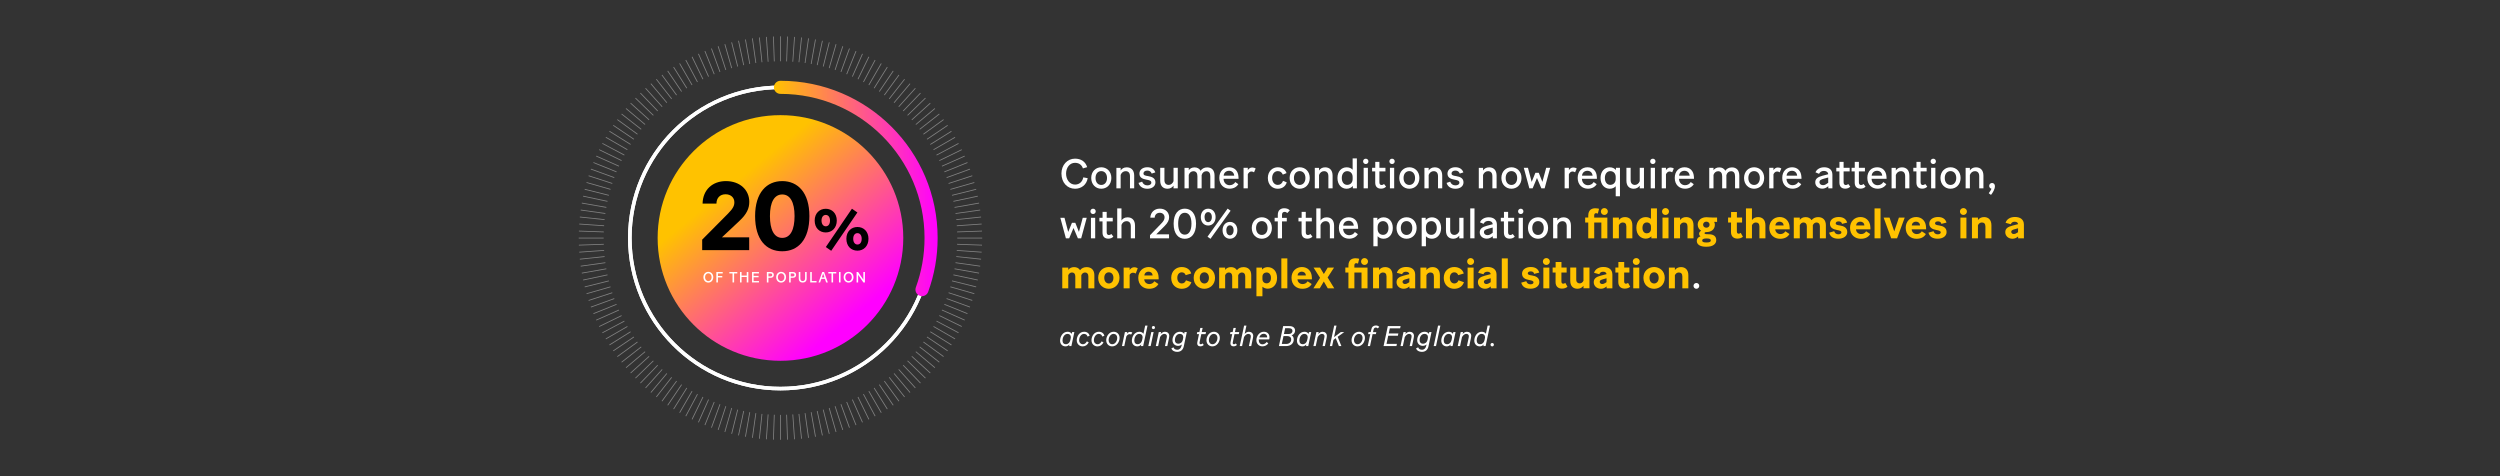 <?xml version="1.0" encoding="UTF-8"?>
<svg id="Calque_1" data-name="Calque 1" xmlns="http://www.w3.org/2000/svg" width="2100" height="400" xmlns:xlink="http://www.w3.org/1999/xlink" viewBox="0 0 2100 400">
  <rect x="0" y="0" width="2100" height="400" fill="#333333" stroke="none"/>
  <defs>
    <style>
      .cls-1, .cls-2, .cls-3, .cls-4 {
        fill: none;
      }

      .cls-2 {
        stroke-width: 3px;
      }

      .cls-2, .cls-3 {
        stroke: #fff;
        stroke-miterlimit: 10;
      }

      .cls-5 {
        fill: #fff;
      }

      .cls-6 {
        fill: #ffc200;
      }

      .cls-7 {
        opacity: .39;
      }

      .cls-8 {
        fill: url(#Nouvelle_nuance_de_dégradé_2);
      }

      .cls-3 {
        stroke-width: .67px;
      }

      .cls-9 {
        clip-path: url(#clippath);
      }

      .cls-4 {
        stroke: url(#Nouvelle_nuance_de_dégradé_2-2);
        stroke-linecap: round;
        stroke-linejoin: round;
        stroke-width: 11px;
      }
    </style>
    <linearGradient id="Nouvelle_nuance_de_dégradé_2" data-name="Nouvelle nuance de dégradé 2" x1="617.16" y1="152.92" x2="712.64" y2="269.63" gradientTransform="matrix(1, 0, 0, 1, 0, 0)" gradientUnits="userSpaceOnUse">
      <stop offset="0" stop-color="#ffc200"/>
      <stop offset="1" stop-color="#f0f"/>
    </linearGradient>
    <clipPath id="clippath">
      <path d="M655.58,369.46c-93.44,0-169.46-76.02-169.46-169.46S562.14,30.54,655.58,30.54s169.46,76.02,169.46,169.46-76.02,169.46-169.46,169.46Zm0-318c-81.9,0-148.53,66.63-148.53,148.53s66.63,148.53,148.53,148.53,148.53-66.63,148.53-148.53-66.63-148.53-148.53-148.53Z" style="fill: none;"/>
    </clipPath>
    <linearGradient id="Nouvelle_nuance_de_dégradé_2-2" data-name="Nouvelle nuance de dégradé 2" x1="650.08" y1="158.32" x2="787.61" y2="158.32" xlink:href="#Nouvelle_nuance_de_dégradé_2"/>
  </defs>
  <g>
    <g>
      <circle cx="655.58" cy="199.89" r="103.17" style="fill: url(#Nouvelle_nuance_de_dégradé_2);"/>
      <g style="opacity: .39;">
        <g style="clip-path: url(#clippath);">
          <g>
            <line x1="486.12" y1="200" x2="825.05" y2="200" style="fill: none; stroke: #fff; stroke-miterlimit: 10; stroke-width: .67px;"/>
            <line x1="486.22" y1="205.91" x2="824.94" y2="194.09" style="fill: none; stroke: #fff; stroke-miterlimit: 10; stroke-width: .67px;"/>
            <line x1="486.53" y1="211.82" x2="824.64" y2="188.18" style="fill: none; stroke: #fff; stroke-miterlimit: 10; stroke-width: .67px;"/>
            <line x1="487.05" y1="217.71" x2="824.12" y2="182.29" style="fill: none; stroke: #fff; stroke-miterlimit: 10; stroke-width: .67px;"/>
            <line x1="487.77" y1="223.58" x2="823.4" y2="176.42" style="fill: none; stroke: #fff; stroke-miterlimit: 10; stroke-width: .67px;"/>
            <line x1="488.69" y1="229.43" x2="822.47" y2="170.57" style="fill: none; stroke: #fff; stroke-miterlimit: 10; stroke-width: .67px;"/>
            <line x1="489.82" y1="235.23" x2="821.34" y2="164.77" style="fill: none; stroke: #fff; stroke-miterlimit: 10; stroke-width: .67px;"/>
            <line x1="491.15" y1="241" x2="820.01" y2="159" style="fill: none; stroke: #fff; stroke-miterlimit: 10; stroke-width: .67px;"/>
            <line x1="492.68" y1="246.71" x2="818.48" y2="153.29" style="fill: none; stroke: #fff; stroke-miterlimit: 10; stroke-width: .67px;"/>
            <line x1="494.41" y1="252.37" x2="816.75" y2="147.63" style="fill: none; stroke: #fff; stroke-miterlimit: 10; stroke-width: .67px;"/>
            <line x1="496.34" y1="257.96" x2="814.83" y2="142.04" style="fill: none; stroke: #fff; stroke-miterlimit: 10; stroke-width: .67px;"/>
            <line x1="498.46" y1="263.48" x2="812.71" y2="136.52" style="fill: none; stroke: #fff; stroke-miterlimit: 10; stroke-width: .67px;"/>
            <line x1="500.77" y1="268.93" x2="810.4" y2="131.07" style="fill: none; stroke: #fff; stroke-miterlimit: 10; stroke-width: .67px;"/>
            <line x1="503.27" y1="274.29" x2="807.9" y2="125.71" style="fill: none; stroke: #fff; stroke-miterlimit: 10; stroke-width: .67px;"/>
            <line x1="505.96" y1="279.56" x2="805.21" y2="120.44" style="fill: none; stroke: #fff; stroke-miterlimit: 10; stroke-width: .67px;"/>
            <line x1="508.82" y1="284.73" x2="802.34" y2="115.27" style="fill: none; stroke: #fff; stroke-miterlimit: 10; stroke-width: .67px;"/>
            <line x1="511.87" y1="289.8" x2="799.3" y2="110.2" style="fill: none; stroke: #fff; stroke-miterlimit: 10; stroke-width: .67px;"/>
            <line x1="515.09" y1="294.76" x2="796.08" y2="105.24" style="fill: none; stroke: #fff; stroke-miterlimit: 10; stroke-width: .67px;"/>
            <line x1="518.48" y1="299.61" x2="792.68" y2="100.39" style="fill: none; stroke: #fff; stroke-miterlimit: 10; stroke-width: .67px;"/>
            <line x1="522.04" y1="304.33" x2="789.12" y2="95.67" style="fill: none; stroke: #fff; stroke-miterlimit: 10; stroke-width: .67px;"/>
            <line x1="525.77" y1="308.93" x2="785.4" y2="91.07" style="fill: none; stroke: #fff; stroke-miterlimit: 10; stroke-width: .67px;"/>
            <line x1="529.65" y1="313.39" x2="781.52" y2="86.61" style="fill: none; stroke: #fff; stroke-miterlimit: 10; stroke-width: .67px;"/>
            <line x1="533.68" y1="317.72" x2="777.49" y2="82.28" style="fill: none; stroke: #fff; stroke-miterlimit: 10; stroke-width: .67px;"/>
            <line x1="537.86" y1="321.9" x2="773.3" y2="78.1" style="fill: none; stroke: #fff; stroke-miterlimit: 10; stroke-width: .67px;"/>
            <line x1="542.19" y1="325.94" x2="768.98" y2="74.06" style="fill: none; stroke: #fff; stroke-miterlimit: 10; stroke-width: .67px;"/>
            <line x1="546.65" y1="329.82" x2="764.51" y2="70.18" style="fill: none; stroke: #fff; stroke-miterlimit: 10; stroke-width: .67px;"/>
            <line x1="551.25" y1="333.54" x2="759.92" y2="66.46" style="fill: none; stroke: #fff; stroke-miterlimit: 10; stroke-width: .67px;"/>
            <line x1="555.98" y1="337.1" x2="755.19" y2="62.9" style="fill: none; stroke: #fff; stroke-miterlimit: 10; stroke-width: .67px;"/>
            <line x1="560.82" y1="340.49" x2="750.35" y2="59.51" style="fill: none; stroke: #fff; stroke-miterlimit: 10; stroke-width: .67px;"/>
            <line x1="565.78" y1="343.71" x2="745.39" y2="56.29" style="fill: none; stroke: #fff; stroke-miterlimit: 10; stroke-width: .67px;"/>
            <line x1="570.85" y1="346.76" x2="740.32" y2="53.24" style="fill: none; stroke: #fff; stroke-miterlimit: 10; stroke-width: .67px;"/>
            <line x1="576.03" y1="349.63" x2="735.14" y2="50.37" style="fill: none; stroke: #fff; stroke-miterlimit: 10; stroke-width: .67px;"/>
            <line x1="581.3" y1="352.31" x2="729.87" y2="47.69" style="fill: none; stroke: #fff; stroke-miterlimit: 10; stroke-width: .67px;"/>
            <line x1="586.66" y1="354.81" x2="724.51" y2="45.19" style="fill: none; stroke: #fff; stroke-miterlimit: 10; stroke-width: .67px;"/>
            <line x1="592.1" y1="357.12" x2="719.07" y2="42.88" style="fill: none; stroke: #fff; stroke-miterlimit: 10; stroke-width: .67px;"/>
            <line x1="597.62" y1="359.24" x2="713.54" y2="40.76" style="fill: none; stroke: #fff; stroke-miterlimit: 10; stroke-width: .67px;"/>
            <line x1="603.22" y1="361.17" x2="707.95" y2="38.83" style="fill: none; stroke: #fff; stroke-miterlimit: 10; stroke-width: .67px;"/>
            <line x1="608.87" y1="362.9" x2="702.29" y2="37.1" style="fill: none; stroke: #fff; stroke-miterlimit: 10; stroke-width: .67px;"/>
            <line x1="614.59" y1="364.43" x2="696.58" y2="35.57" style="fill: none; stroke: #fff; stroke-miterlimit: 10; stroke-width: .67px;"/>
            <line x1="620.35" y1="365.76" x2="690.82" y2="34.24" style="fill: none; stroke: #fff; stroke-miterlimit: 10; stroke-width: .67px;"/>
            <line x1="626.16" y1="366.89" x2="685.01" y2="33.11" style="fill: none; stroke: #fff; stroke-miterlimit: 10; stroke-width: .67px;"/>
            <line x1="632" y1="367.81" x2="679.17" y2="32.19" style="fill: none; stroke: #fff; stroke-miterlimit: 10; stroke-width: .67px;"/>
            <line x1="637.87" y1="368.54" x2="673.3" y2="31.46" style="fill: none; stroke: #fff; stroke-miterlimit: 10; stroke-width: .67px;"/>
            <line x1="643.76" y1="369.05" x2="667.41" y2="30.95" style="fill: none; stroke: #fff; stroke-miterlimit: 10; stroke-width: .67px;"/>
            <line x1="649.67" y1="369.36" x2="661.5" y2="30.64" style="fill: none; stroke: #fff; stroke-miterlimit: 10; stroke-width: .67px;"/>
            <line x1="655.58" y1="369.46" x2="655.58" y2="30.54" style="fill: none; stroke: #fff; stroke-miterlimit: 10; stroke-width: .67px;"/>
            <line x1="661.5" y1="369.36" x2="649.67" y2="30.64" style="fill: none; stroke: #fff; stroke-miterlimit: 10; stroke-width: .67px;"/>
            <line x1="667.41" y1="369.05" x2="643.76" y2="30.95" style="fill: none; stroke: #fff; stroke-miterlimit: 10; stroke-width: .67px;"/>
            <line x1="673.3" y1="368.54" x2="637.87" y2="31.46" style="fill: none; stroke: #fff; stroke-miterlimit: 10; stroke-width: .67px;"/>
            <line x1="679.17" y1="367.81" x2="632" y2="32.19" style="fill: none; stroke: #fff; stroke-miterlimit: 10; stroke-width: .67px;"/>
            <line x1="685.01" y1="366.89" x2="626.16" y2="33.11" style="fill: none; stroke: #fff; stroke-miterlimit: 10; stroke-width: .67px;"/>
            <line x1="690.82" y1="365.76" x2="620.35" y2="34.24" style="fill: none; stroke: #fff; stroke-miterlimit: 10; stroke-width: .67px;"/>
            <line x1="696.58" y1="364.43" x2="614.59" y2="35.57" style="fill: none; stroke: #fff; stroke-miterlimit: 10; stroke-width: .67px;"/>
            <line x1="702.29" y1="362.9" x2="608.87" y2="37.1" style="fill: none; stroke: #fff; stroke-miterlimit: 10; stroke-width: .67px;"/>
            <line x1="707.95" y1="361.17" x2="603.22" y2="38.83" style="fill: none; stroke: #fff; stroke-miterlimit: 10; stroke-width: .67px;"/>
            <line x1="713.54" y1="359.24" x2="597.62" y2="40.76" style="fill: none; stroke: #fff; stroke-miterlimit: 10; stroke-width: .67px;"/>
            <line x1="719.07" y1="357.12" x2="592.1" y2="42.88" style="fill: none; stroke: #fff; stroke-miterlimit: 10; stroke-width: .67px;"/>
            <line x1="724.51" y1="354.81" x2="586.66" y2="45.19" style="fill: none; stroke: #fff; stroke-miterlimit: 10; stroke-width: .67px;"/>
            <line x1="729.87" y1="352.31" x2="581.3" y2="47.69" style="fill: none; stroke: #fff; stroke-miterlimit: 10; stroke-width: .67px;"/>
            <line x1="735.14" y1="349.63" x2="576.03" y2="50.37" style="fill: none; stroke: #fff; stroke-miterlimit: 10; stroke-width: .67px;"/>
            <line x1="740.32" y1="346.76" x2="570.85" y2="53.24" style="fill: none; stroke: #fff; stroke-miterlimit: 10; stroke-width: .67px;"/>
            <line x1="745.39" y1="343.71" x2="565.78" y2="56.29" style="fill: none; stroke: #fff; stroke-miterlimit: 10; stroke-width: .67px;"/>
            <line x1="750.35" y1="340.49" x2="560.82" y2="59.51" style="fill: none; stroke: #fff; stroke-miterlimit: 10; stroke-width: .67px;"/>
            <line x1="755.19" y1="337.1" x2="555.98" y2="62.9" style="fill: none; stroke: #fff; stroke-miterlimit: 10; stroke-width: .67px;"/>
            <line x1="759.92" y1="333.54" x2="551.25" y2="66.46" style="fill: none; stroke: #fff; stroke-miterlimit: 10; stroke-width: .67px;"/>
            <line x1="764.51" y1="329.82" x2="546.65" y2="70.18" style="fill: none; stroke: #fff; stroke-miterlimit: 10; stroke-width: .67px;"/>
            <line x1="768.98" y1="325.94" x2="542.19" y2="74.06" style="fill: none; stroke: #fff; stroke-miterlimit: 10; stroke-width: .67px;"/>
            <line x1="773.3" y1="321.9" x2="537.86" y2="78.1" style="fill: none; stroke: #fff; stroke-miterlimit: 10; stroke-width: .67px;"/>
            <line x1="777.49" y1="317.72" x2="533.68" y2="82.28" style="fill: none; stroke: #fff; stroke-miterlimit: 10; stroke-width: .67px;"/>
            <line x1="781.52" y1="313.39" x2="529.65" y2="86.61" style="fill: none; stroke: #fff; stroke-miterlimit: 10; stroke-width: .67px;"/>
            <line x1="785.4" y1="308.93" x2="525.77" y2="91.07" style="fill: none; stroke: #fff; stroke-miterlimit: 10; stroke-width: .67px;"/>
            <line x1="789.12" y1="304.33" x2="522.04" y2="95.67" style="fill: none; stroke: #fff; stroke-miterlimit: 10; stroke-width: .67px;"/>
            <line x1="792.68" y1="299.61" x2="518.48" y2="100.39" style="fill: none; stroke: #fff; stroke-miterlimit: 10; stroke-width: .67px;"/>
            <line x1="796.08" y1="294.76" x2="515.09" y2="105.24" style="fill: none; stroke: #fff; stroke-miterlimit: 10; stroke-width: .67px;"/>
            <line x1="799.3" y1="289.8" x2="511.87" y2="110.2" style="fill: none; stroke: #fff; stroke-miterlimit: 10; stroke-width: .67px;"/>
            <line x1="802.34" y1="284.73" x2="508.82" y2="115.27" style="fill: none; stroke: #fff; stroke-miterlimit: 10; stroke-width: .67px;"/>
            <line x1="805.21" y1="279.56" x2="505.96" y2="120.44" style="fill: none; stroke: #fff; stroke-miterlimit: 10; stroke-width: .67px;"/>
            <line x1="807.9" y1="274.29" x2="503.27" y2="125.71" style="fill: none; stroke: #fff; stroke-miterlimit: 10; stroke-width: .67px;"/>
            <line x1="810.4" y1="268.93" x2="500.77" y2="131.07" style="fill: none; stroke: #fff; stroke-miterlimit: 10; stroke-width: .67px;"/>
            <line x1="812.71" y1="263.48" x2="498.46" y2="136.52" style="fill: none; stroke: #fff; stroke-miterlimit: 10; stroke-width: .67px;"/>
            <line x1="814.83" y1="257.96" x2="496.34" y2="142.04" style="fill: none; stroke: #fff; stroke-miterlimit: 10; stroke-width: .67px;"/>
            <line x1="816.75" y1="252.37" x2="494.41" y2="147.63" style="fill: none; stroke: #fff; stroke-miterlimit: 10; stroke-width: .67px;"/>
            <line x1="818.48" y1="246.71" x2="492.68" y2="153.29" style="fill: none; stroke: #fff; stroke-miterlimit: 10; stroke-width: .67px;"/>
            <line x1="820.01" y1="241" x2="491.15" y2="159" style="fill: none; stroke: #fff; stroke-miterlimit: 10; stroke-width: .67px;"/>
            <line x1="821.34" y1="235.23" x2="489.82" y2="164.77" style="fill: none; stroke: #fff; stroke-miterlimit: 10; stroke-width: .67px;"/>
            <line x1="822.47" y1="229.43" x2="488.69" y2="170.57" style="fill: none; stroke: #fff; stroke-miterlimit: 10; stroke-width: .67px;"/>
            <line x1="823.4" y1="223.58" x2="487.77" y2="176.42" style="fill: none; stroke: #fff; stroke-miterlimit: 10; stroke-width: .67px;"/>
            <line x1="824.12" y1="217.71" x2="487.05" y2="182.29" style="fill: none; stroke: #fff; stroke-miterlimit: 10; stroke-width: .67px;"/>
            <line x1="824.64" y1="211.82" x2="486.53" y2="188.18" style="fill: none; stroke: #fff; stroke-miterlimit: 10; stroke-width: .67px;"/>
            <line x1="824.94" y1="205.91" x2="486.22" y2="194.09" style="fill: none; stroke: #fff; stroke-miterlimit: 10; stroke-width: .67px;"/>
          </g>
        </g>
      </g>
    </g>
    <g>
      <path d="M629.32,210.09h-39.49v-8.79l21.74-21.9c4.07-4.15,5.29-6.43,5.29-9.53,0-3.91-3.01-6.68-7.33-6.68-4.72,0-7.65,3.01-7.73,7.82h-11.64c.24-11.72,8.47-18.89,19.62-18.89,11.89,0,19.62,7.57,19.62,17.42,0,5.54-2.12,10.26-8.3,16.04l-14.66,13.76h22.88v10.75Z"/>
      <path d="M634.29,181.51c0-19.79,9.77-29.39,22.8-29.39s22.8,9.61,22.8,29.39-9.44,29.56-22.8,29.56-22.8-9.61-22.8-29.56Zm33.14,0c0-11.89-3.83-18.16-10.34-18.16s-10.34,6.19-10.34,18.16c0,11.32,3.42,18.32,10.34,18.32s10.34-6.92,10.34-18.32Z"/>
      <path d="M684.33,185.27c0-6.14,4.1-9.9,9.31-9.9s9.26,3.8,9.26,9.9-4,9.99-9.26,9.99-9.31-3.71-9.31-9.99Zm12.87,0c0-2.93-1.46-4.73-3.56-4.73s-3.56,1.76-3.56,4.73,1.46,4.83,3.56,4.83,3.56-1.75,3.56-4.83Zm18.43-9.95l4.58,3.17-21.99,32.18-4.53-3.17,21.94-32.18Zm-4.68,25.25c0-6.14,4.1-9.9,9.31-9.9s9.26,3.8,9.26,9.9-4,9.99-9.26,9.99-9.31-3.71-9.31-9.99Zm12.87,0c0-2.92-1.46-4.73-3.56-4.73s-3.56,1.75-3.56,4.73,1.46,4.83,3.56,4.83,3.56-1.75,3.56-4.83Z"/>
    </g>
    <g>
      <path d="M590.85,232.84c0-2.61,1.76-4.49,4.14-4.49s4.15,1.86,4.15,4.49-1.82,4.54-4.15,4.54-4.14-1.8-4.14-4.54Zm6.9,0c0-1.79-1.1-3.24-2.76-3.24s-2.75,1.44-2.75,3.24,1.12,3.29,2.75,3.29,2.76-1.41,2.76-3.29Z" style="fill: #fff;"/>
      <path d="M603.06,233.03v4.22h-1.34v-8.75h5.36v1.19h-4.02v2.15h3.65v1.19h-3.65Z" style="fill: #fff;"/>
      <path d="M616.66,229.69v7.56h-1.34v-7.56h-2.67v-1.19h6.69v1.19h-2.67Z" style="fill: #fff;"/>
      <path d="M627.27,232.68h-4.34v4.57h-1.34v-8.75h1.34v2.99h4.34v-2.99h1.34v8.75h-1.34v-4.57Z" style="fill: #fff;"/>
      <path d="M637.55,237.25h-5.85v-8.75h5.81v1.19h-4.47v2.04h4.16v1.19h-4.16v3.15h4.51v1.19Z" style="fill: #fff;"/>
      <path d="M645.49,233.36v3.89h-1.34v-8.75h3.29c1.5,0,2.6,.86,2.6,2.42s-1.17,2.44-2.65,2.44h-1.9Zm0-1.2h1.81c.85,0,1.35-.49,1.35-1.22s-.55-1.25-1.36-1.25h-1.8v2.47Z" style="fill: #fff;"/>
      <path d="M651.99,232.84c0-2.61,1.76-4.49,4.14-4.49s4.15,1.86,4.15,4.49-1.82,4.54-4.15,4.54-4.14-1.8-4.14-4.54Zm6.9,0c0-1.79-1.1-3.24-2.76-3.24s-2.75,1.44-2.75,3.24,1.12,3.29,2.75,3.29,2.76-1.41,2.76-3.29Z" style="fill: #fff;"/>
      <path d="M664.2,233.36v3.89h-1.34v-8.75h3.29c1.5,0,2.6,.86,2.6,2.42s-1.17,2.44-2.65,2.44h-1.9Zm0-1.2h1.81c.85,0,1.35-.49,1.35-1.22s-.55-1.25-1.36-1.25h-1.8v2.47Z" style="fill: #fff;"/>
      <path d="M670.95,234.01v-5.51h1.34v5.47c0,1.35,.8,2.15,1.99,2.15s1.99-.8,1.99-2.14v-5.49h1.34v5.5c0,2.15-1.32,3.37-3.32,3.37s-3.32-1.19-3.32-3.36Z" style="fill: #fff;"/>
      <path d="M680.57,228.5h1.34v7.56h3.99v1.19h-5.32v-8.75Z" style="fill: #fff;"/>
      <path d="M692.91,234.25h-2.95l-1.05,3h-1.36l3.14-8.75h1.55l3.14,8.75h-1.42l-1.04-3Zm-2.6-1.17h2.24l-1.11-3.25h-.01l-1.11,3.25Z" style="fill: #fff;"/>
      <path d="M699.8,229.69v7.56h-1.34v-7.56h-2.67v-1.19h6.69v1.19h-2.67Z" style="fill: #fff;"/>
      <path d="M704.73,228.5h1.34v8.75h-1.34v-8.75Z" style="fill: #fff;"/>
      <path d="M708.66,232.84c0-2.61,1.76-4.49,4.14-4.49s4.15,1.86,4.15,4.49-1.82,4.54-4.15,4.54-4.14-1.8-4.14-4.54Zm6.9,0c0-1.79-1.1-3.24-2.76-3.24s-2.75,1.44-2.75,3.24,1.12,3.29,2.75,3.29,2.76-1.41,2.76-3.29Z" style="fill: #fff;"/>
      <path d="M720.84,230.83v6.42h-1.31v-8.75h1.29l4.4,6.47v-6.47h1.3v8.75h-1.29l-4.39-6.42Z" style="fill: #fff;"/>
    </g>
    <circle cx="655.58" cy="199.89" r="126.53" style="fill: none; stroke: #fff; stroke-miterlimit: 10; stroke-width: 3px;"/>
    <circle cx="655.58" cy="199.89" r="126.53" style="fill: none; stroke: #fff; stroke-miterlimit: 10; stroke-width: 3px;"/>
    <path d="M655.58,73.36c69.88,0,126.53,56.65,126.53,126.53,0,15.24-2.69,29.85-7.63,43.38" style="fill: none; stroke: url(#Nouvelle_nuance_de_dégradé_2-2); stroke-linecap: round; stroke-linejoin: round; stroke-width: 11px;"/>
  </g>
  <g>
    <path d="M891.6,145.84c0-7.28,4.97-12.57,11.38-12.57,4.94,0,8.72,2.31,10.26,7.14l-3.6,1.05c-.77-2.45-2.8-4.69-6.65-4.69-4.48,0-7.49,4.09-7.49,9.07s3.05,9.21,7.53,9.21c3.92,0,6.3-2.7,6.93-6.06l3.71,.67c-.95,5.74-5.53,8.89-10.64,8.89-6.44,0-11.41-5.11-11.41-12.71Z" style="fill: #fff;"/>
    <path d="M916.63,149.51c0-5.53,3.82-9,8.44-9s8.47,3.46,8.47,9-3.82,9.03-8.47,9.03-8.44-3.57-8.44-9.03Zm13.27,0c0-3.68-2.14-5.78-4.83-5.78s-4.83,2.06-4.83,5.78,2.1,5.85,4.83,5.85,4.83-2.17,4.83-5.85Z" style="fill: #fff;"/>
    <path d="M941.34,146.96v11.24h-3.57v-17.22h3.57v2.24c.98-1.54,2.62-2.66,5.11-2.66,3.71,0,6.27,2.28,6.27,7v10.64h-3.54v-10.15c0-2.91-1.37-4.27-3.68-4.27-1.82,0-3.43,1.19-4.17,3.19Z" style="fill: #fff;"/>
    <path d="M956.35,153.64l3.04-1.05c.74,2.03,2.31,3.12,4.38,3.12,1.86,0,3.36-.77,3.36-2.31,0-1.64-1.79-2.1-3.92-2.45-3.54-.63-6.09-1.75-6.09-5.11s2.91-5.36,6.62-5.36,5.92,1.82,6.72,4.34l-3.05,.98c-.56-1.68-1.86-2.52-3.68-2.52-1.93,0-3.22,.98-3.22,2.42,0,1.58,1.68,1.89,3.85,2.21,3.5,.59,6.2,1.79,6.2,5.32,0,3.33-2.98,5.32-6.79,5.32-3.5,0-6.37-1.5-7.42-4.9Z" style="fill: #fff;"/>
    <path d="M985.75,155.95c-1.05,1.47-2.7,2.59-5.04,2.59-3.5,0-6.13-2.13-6.13-6.72v-10.85h3.54v10.33c0,2.8,1.54,4.03,3.61,4.03,1.68,0,3.29-1.19,4.03-3.12v-11.24h3.57v17.22h-3.57v-2.24Z" style="fill: #fff;"/>
    <path d="M998.56,146.96v11.24h-3.57v-17.22h3.57v2c.98-1.37,2.56-2.38,4.83-2.38s4.1,.94,5.11,2.83c1.08-1.65,2.98-2.83,5.57-2.83,3.71,0,6.16,2.31,6.16,6.93v10.68h-3.57v-10.19c0-2.73-1.15-4.2-3.36-4.2-1.85,0-3.36,1.26-3.92,3.29v11.1h-3.54v-10.19c0-2.73-1.19-4.2-3.4-4.2-1.79,0-3.26,1.16-3.89,3.15Z" style="fill: #fff;"/>
    <path d="M1032.76,158.51c-4.73,0-8.54-3.33-8.54-9.07s3.64-8.93,8.26-8.93,7.6,3.12,7.84,8.05c.04,.7,.07,1.22,.07,1.65h-12.6c.1,3.33,2.35,5.36,5.11,5.36,1.96,0,3.78-.95,4.76-2.66l2.52,1.79c-1.33,2.34-4.03,3.82-7.42,3.82Zm-4.9-10.96h8.89c-.28-2.76-2.21-4.09-4.34-4.09-2.28,0-4.31,1.4-4.55,4.09Z" style="fill: #fff;"/>
    <path d="M1048.16,146.43v11.76h-3.57v-17.22h3.57v2c.73-1.23,1.96-2.28,3.68-2.28,1.19,0,2.24,.35,2.91,.84l-1.37,3.22c-.67-.46-1.4-.7-2.21-.7-1.44,0-2.49,1.16-3.01,2.38Z" style="fill: #fff;"/>
    <path d="M1064.99,149.51c0-5.78,4.06-9,8.3-9,3.78,0,6.37,1.96,7.42,4.9l-3.15,1.26c-.81-1.96-2.24-2.94-4.24-2.94-2.42,0-4.73,1.96-4.73,5.78s2.31,5.81,4.73,5.81c2.13,0,3.64-1.23,4.41-3.4l3.15,1.26c-1.12,3.54-3.96,5.36-7.63,5.36-4.27,0-8.26-3.18-8.26-9.03Z" style="fill: #fff;"/>
    <path d="M1083.29,149.51c0-5.53,3.82-9,8.44-9s8.47,3.46,8.47,9-3.82,9.03-8.47,9.03-8.44-3.57-8.44-9.03Zm13.27,0c0-3.68-2.14-5.78-4.83-5.78s-4.83,2.06-4.83,5.78,2.1,5.85,4.83,5.85,4.83-2.17,4.83-5.85Z" style="fill: #fff;"/>
    <path d="M1108,146.96v11.24h-3.57v-17.22h3.57v2.24c.98-1.54,2.62-2.66,5.11-2.66,3.71,0,6.27,2.28,6.27,7v10.64h-3.54v-10.15c0-2.91-1.37-4.27-3.67-4.27-1.82,0-3.43,1.19-4.17,3.19Z" style="fill: #fff;"/>
    <path d="M1136.39,156.2c-1.08,1.33-2.98,2.34-5.22,2.34-4.38,0-7.7-3.46-7.7-9.03s3.36-8.96,7.7-8.96c2.17,0,3.89,.73,5.04,2.03v-9.52h3.57v25.13h-3.4v-2Zm-4.76-.91c2.35,0,4.55-1.58,4.59-4.87v-1.82c-.04-3.15-2.1-4.83-4.59-4.83s-4.52,2.03-4.52,5.74,1.96,5.78,4.52,5.78Z" style="fill: #fff;"/>
    <path d="M1145,135.55c0-1.29,.98-2.24,2.24-2.24s2.24,.95,2.24,2.24-.98,2.24-2.24,2.24-2.24-.98-2.24-2.24Zm.46,5.43h3.57v17.22h-3.57v-17.22Z" style="fill: #fff;"/>
    <path d="M1160.05,158.47c-2.77,0-4.87-1.44-4.87-5.08v-9.42h-2.62v-3.01h2.66v-4.97h3.47v4.97h5.08v3.01h-5.08v9.14c0,1.79,.88,2.31,1.92,2.31,.7,0,1.37-.31,1.96-.88l1.72,2.21c-1.05,1.19-2.59,1.72-4.24,1.72Z" style="fill: #fff;"/>
    <path d="M1167.08,135.55c0-1.29,.98-2.24,2.24-2.24s2.24,.95,2.24,2.24-.98,2.24-2.24,2.24-2.24-.98-2.24-2.24Zm.46,5.43h3.57v17.22h-3.57v-17.22Z" style="fill: #fff;"/>
    <path d="M1175.38,149.51c0-5.53,3.82-9,8.44-9s8.47,3.46,8.47,9-3.82,9.03-8.47,9.03-8.44-3.57-8.44-9.03Zm13.27,0c0-3.68-2.13-5.78-4.83-5.78s-4.83,2.06-4.83,5.78,2.1,5.85,4.83,5.85,4.83-2.17,4.83-5.85Z" style="fill: #fff;"/>
    <path d="M1200.09,146.96v11.24h-3.57v-17.22h3.57v2.24c.98-1.54,2.62-2.66,5.11-2.66,3.71,0,6.27,2.28,6.27,7v10.64h-3.54v-10.15c0-2.91-1.37-4.27-3.68-4.27-1.82,0-3.43,1.19-4.17,3.19Z" style="fill: #fff;"/>
    <path d="M1215.1,153.64l3.05-1.05c.73,2.03,2.31,3.12,4.38,3.12,1.86,0,3.36-.77,3.36-2.31,0-1.64-1.79-2.1-3.92-2.45-3.54-.63-6.09-1.75-6.09-5.11s2.91-5.36,6.62-5.36,5.92,1.82,6.72,4.34l-3.04,.98c-.56-1.68-1.86-2.52-3.68-2.52-1.92,0-3.22,.98-3.22,2.42,0,1.58,1.68,1.89,3.85,2.21,3.5,.59,6.2,1.79,6.2,5.32,0,3.33-2.98,5.32-6.79,5.32-3.5,0-6.37-1.5-7.42-4.9Z" style="fill: #fff;"/>
    <path d="M1245.76,146.96v11.24h-3.57v-17.22h3.57v2.24c.98-1.54,2.63-2.66,5.11-2.66,3.71,0,6.27,2.28,6.27,7v10.64h-3.54v-10.15c0-2.91-1.36-4.27-3.67-4.27-1.82,0-3.43,1.19-4.17,3.19Z" style="fill: #fff;"/>
    <path d="M1261.16,149.51c0-5.53,3.82-9,8.44-9s8.47,3.46,8.47,9-3.82,9.03-8.47,9.03-8.44-3.57-8.44-9.03Zm13.27,0c0-3.68-2.13-5.78-4.83-5.78s-4.83,2.06-4.83,5.78,2.1,5.85,4.83,5.85,4.83-2.17,4.83-5.85Z" style="fill: #fff;"/>
    <path d="M1291.05,149.51l-3.64,8.68h-2.77l-4.66-17.22h3.5l3.12,11.83,3.12-7.63h2.84l3.04,7.63,3.19-11.83h3.36l-4.66,17.22h-2.77l-3.67-8.68Z" style="fill: #fff;"/>
    <path d="M1317.86,146.43v11.76h-3.57v-17.22h3.57v2c.74-1.23,1.96-2.28,3.68-2.28,1.19,0,2.24,.35,2.91,.84l-1.37,3.22c-.67-.46-1.4-.7-2.21-.7-1.44,0-2.49,1.16-3.01,2.38Z" style="fill: #fff;"/>
    <path d="M1333.79,158.51c-4.72,0-8.54-3.33-8.54-9.07s3.64-8.93,8.26-8.93,7.6,3.12,7.84,8.05c.04,.7,.07,1.22,.07,1.65h-12.6c.1,3.33,2.34,5.36,5.11,5.36,1.96,0,3.78-.95,4.76-2.66l2.52,1.79c-1.33,2.34-4.03,3.82-7.42,3.82Zm-4.9-10.96h8.89c-.28-2.76-2.21-4.09-4.34-4.09-2.28,0-4.31,1.4-4.55,4.09Z" style="fill: #fff;"/>
    <path d="M1360.77,164.84h-3.57v-8.4c-1.08,1.22-2.87,2.1-5.04,2.1-4.38,0-7.7-3.46-7.7-9.03s3.36-8.96,7.7-8.96c2.28,0,4.06,.84,5.22,2.28v-1.86h3.39v23.87Zm-8.16-9.56c2.34,0,4.55-1.58,4.58-4.87v-1.82c-.03-3.15-2.1-4.83-4.58-4.83s-4.52,2.03-4.52,5.74,1.96,5.78,4.52,5.78Z" style="fill: #fff;"/>
    <path d="M1377.36,155.95c-1.05,1.47-2.7,2.59-5.04,2.59-3.5,0-6.13-2.13-6.13-6.72v-10.85h3.54v10.33c0,2.8,1.54,4.03,3.61,4.03,1.68,0,3.29-1.19,4.03-3.12v-11.24h3.57v17.22h-3.57v-2.24Z" style="fill: #fff;"/>
    <path d="M1386.14,135.55c0-1.29,.98-2.24,2.24-2.24s2.24,.95,2.24,2.24-.98,2.24-2.24,2.24-2.24-.98-2.24-2.24Zm.46,5.43h3.57v17.22h-3.57v-17.22Z" style="fill: #fff;"/>
    <path d="M1399.41,146.43v11.76h-3.57v-17.22h3.57v2c.74-1.23,1.96-2.28,3.68-2.28,1.19,0,2.24,.35,2.91,.84l-1.37,3.22c-.67-.46-1.4-.7-2.21-.7-1.44,0-2.49,1.16-3.01,2.38Z" style="fill: #fff;"/>
    <path d="M1415.33,158.51c-4.72,0-8.54-3.33-8.54-9.07s3.64-8.93,8.26-8.93,7.6,3.12,7.84,8.05c.04,.7,.07,1.22,.07,1.65h-12.6c.1,3.33,2.34,5.36,5.11,5.36,1.96,0,3.78-.95,4.76-2.66l2.52,1.79c-1.33,2.34-4.03,3.82-7.42,3.82Zm-4.9-10.96h8.89c-.28-2.76-2.21-4.09-4.34-4.09-2.28,0-4.31,1.4-4.55,4.09Z" style="fill: #fff;"/>
    <path d="M1439.34,146.96v11.24h-3.57v-17.22h3.57v2c.98-1.37,2.56-2.38,4.83-2.38s4.1,.94,5.11,2.83c1.08-1.65,2.98-2.83,5.57-2.83,3.71,0,6.16,2.31,6.16,6.93v10.68h-3.57v-10.19c0-2.73-1.16-4.2-3.36-4.2-1.86,0-3.36,1.26-3.92,3.29v11.1h-3.54v-10.19c0-2.73-1.19-4.2-3.4-4.2-1.79,0-3.25,1.16-3.89,3.15Z" style="fill: #fff;"/>
    <path d="M1465,149.51c0-5.53,3.82-9,8.44-9s8.47,3.46,8.47,9-3.82,9.03-8.47,9.03-8.44-3.57-8.44-9.03Zm13.27,0c0-3.68-2.13-5.78-4.83-5.78s-4.83,2.06-4.83,5.78,2.1,5.85,4.83,5.85,4.83-2.17,4.83-5.85Z" style="fill: #fff;"/>
    <path d="M1489.71,146.43v11.76h-3.57v-17.22h3.57v2c.74-1.23,1.96-2.28,3.68-2.28,1.19,0,2.24,.35,2.91,.84l-1.37,3.22c-.67-.46-1.4-.7-2.21-.7-1.44,0-2.49,1.16-3.01,2.38Z" style="fill: #fff;"/>
    <path d="M1505.63,158.51c-4.72,0-8.54-3.33-8.54-9.07s3.64-8.93,8.26-8.93,7.6,3.12,7.84,8.05c.04,.7,.07,1.22,.07,1.65h-12.6c.1,3.33,2.34,5.36,5.11,5.36,1.96,0,3.78-.95,4.76-2.66l2.52,1.79c-1.33,2.34-4.03,3.82-7.42,3.82Zm-4.9-10.96h8.89c-.28-2.76-2.21-4.09-4.34-4.09-2.28,0-4.31,1.4-4.55,4.09Z" style="fill: #fff;"/>
    <path d="M1530.62,158.47c-2.94,0-5.81-1.93-5.81-5.29,0-2.94,1.96-4.48,6.16-5.6l4.73-1.22c-.14-1.82-1.61-2.8-3.64-2.8s-3.36,.95-4.06,2.45l-3.01-1.26c1.19-2.8,4.1-4.24,7.32-4.24,3.99,0,6.9,1.96,6.9,6.23v11.45h-3.43l-.04-1.79-.25,.21c-1.61,1.26-3.04,1.86-4.87,1.86Zm.63-2.94c1.23,0,2.17-.35,3.64-1.47l.8-.56v-4.38l-3.43,.91c-2.7,.74-3.92,1.4-3.92,2.98,0,1.68,1.5,2.52,2.91,2.52Z" style="fill: #fff;"/>
    <path d="M1549.98,158.47c-2.76,0-4.87-1.44-4.87-5.08v-9.42h-2.62v-3.01h2.66v-4.97h3.47v4.97h5.08v3.01h-5.08v9.14c0,1.79,.88,2.31,1.92,2.31,.7,0,1.37-.31,1.96-.88l1.72,2.21c-1.05,1.19-2.59,1.72-4.24,1.72Z" style="fill: #fff;"/>
    <path d="M1562.82,158.47c-2.76,0-4.87-1.44-4.87-5.08v-9.42h-2.62v-3.01h2.66v-4.97h3.47v4.97h5.08v3.01h-5.08v9.14c0,1.79,.88,2.31,1.92,2.31,.7,0,1.37-.31,1.96-.88l1.72,2.21c-1.05,1.19-2.59,1.72-4.24,1.72Z" style="fill: #fff;"/>
    <path d="M1577.1,158.51c-4.72,0-8.54-3.33-8.54-9.07s3.64-8.93,8.26-8.93,7.6,3.12,7.84,8.05c.04,.7,.07,1.22,.07,1.65h-12.6c.1,3.33,2.34,5.36,5.11,5.36,1.96,0,3.78-.95,4.76-2.66l2.52,1.79c-1.33,2.34-4.03,3.82-7.42,3.82Zm-4.9-10.96h8.89c-.28-2.76-2.21-4.09-4.34-4.09-2.28,0-4.31,1.4-4.55,4.09Z" style="fill: #fff;"/>
    <path d="M1592.5,146.96v11.24h-3.57v-17.22h3.57v2.24c.98-1.54,2.63-2.66,5.11-2.66,3.71,0,6.27,2.28,6.27,7v10.64h-3.54v-10.15c0-2.91-1.37-4.27-3.67-4.27-1.82,0-3.43,1.19-4.17,3.19Z" style="fill: #fff;"/>
    <path d="M1614.66,158.47c-2.76,0-4.87-1.44-4.87-5.08v-9.42h-2.62v-3.01h2.66v-4.97h3.47v4.97h5.08v3.01h-5.08v9.14c0,1.79,.88,2.31,1.92,2.31,.7,0,1.37-.31,1.96-.88l1.72,2.21c-1.05,1.19-2.59,1.72-4.24,1.72Z" style="fill: #fff;"/>
    <path d="M1621.69,135.55c0-1.29,.98-2.24,2.24-2.24s2.24,.95,2.24,2.24-.98,2.24-2.24,2.24-2.24-.98-2.24-2.24Zm.46,5.43h3.57v17.22h-3.57v-17.22Z" style="fill: #fff;"/>
    <path d="M1629.99,149.51c0-5.53,3.82-9,8.44-9s8.47,3.46,8.47,9-3.82,9.03-8.47,9.03-8.44-3.57-8.44-9.03Zm13.27,0c0-3.68-2.13-5.78-4.83-5.78s-4.83,2.06-4.83,5.78,2.1,5.85,4.83,5.85,4.83-2.17,4.83-5.85Z" style="fill: #fff;"/>
    <path d="M1654.7,146.96v11.24h-3.57v-17.22h3.57v2.24c.98-1.54,2.63-2.66,5.11-2.66,3.71,0,6.27,2.28,6.27,7v10.64h-3.54v-10.15c0-2.91-1.37-4.27-3.67-4.27-1.82,0-3.43,1.19-4.17,3.19Z" style="fill: #fff;"/>
    <path d="M1672.44,163.72l-1.89-1.43c.88-1.26,1.79-2.45,2.27-3.78-1.12-.21-1.92-1.19-1.92-2.38,0-1.33,1.05-2.42,2.42-2.42,1.29,0,2.42,.98,2.42,2.59,0,2.66-1.71,5.39-3.29,7.42Z" style="fill: #fff;"/>
    <path d="M901.75,191.51l-3.64,8.68h-2.77l-4.66-17.22h3.5l3.12,11.83,3.12-7.63h2.84l3.04,7.63,3.19-11.83h3.36l-4.66,17.22h-2.77l-3.68-8.68Z" style="fill: #fff;"/>
    <path d="M915.93,177.55c0-1.29,.98-2.24,2.24-2.24s2.24,.95,2.24,2.24-.98,2.24-2.24,2.24-2.24-.98-2.24-2.24Zm.46,5.43h3.57v17.22h-3.57v-17.22Z" style="fill: #fff;"/>
    <path d="M930.98,200.47c-2.77,0-4.87-1.44-4.87-5.08v-9.42h-2.62v-3.01h2.66v-4.97h3.47v4.97h5.08v3.01h-5.08v9.14c0,1.79,.88,2.31,1.93,2.31,.7,0,1.37-.31,1.96-.88l1.72,2.21c-1.05,1.19-2.59,1.72-4.24,1.72Z" style="fill: #fff;"/>
    <path d="M942.04,188.96v11.24h-3.57v-25.13h3.57v10.15c.98-1.54,2.62-2.66,5.11-2.66,3.71,0,6.27,2.28,6.27,7v10.64h-3.54v-10.15c0-2.91-1.37-4.27-3.68-4.27-1.82,0-3.43,1.19-4.17,3.19Z" style="fill: #fff;"/>
    <path d="M982.01,200.19h-16v-2.62l9.42-9.77c2.14-2.21,2.8-3.54,2.8-5.25,0-2.17-1.61-3.82-3.99-3.82-2.62,0-4.13,1.64-4.31,4.09h-3.68c.25-4.51,3.47-7.56,7.98-7.56,4.97,0,7.84,3.29,7.84,7.21,0,2.52-1.12,4.73-3.92,7.53l-6.93,6.86h10.78v3.33Z" style="fill: #fff;"/>
    <path d="M985.85,187.87c0-8.58,4.13-12.6,9.38-12.6s9.45,3.99,9.45,12.6-4.1,12.71-9.45,12.71-9.38-4.06-9.38-12.71Zm14.98,0c0-5.99-2.14-9.14-5.6-9.14s-5.57,3.08-5.57,9.14,2.1,9.24,5.57,9.24,5.6-3.29,5.6-9.24Z" style="fill: #fff;"/>
    <path d="M1008.67,182.34c0-4.34,2.73-7.04,6.2-7.04s6.23,2.7,6.23,7.04-2.7,7.11-6.23,7.11-6.2-2.77-6.2-7.11Zm9.28,0c0-2.63-1.33-4.17-3.08-4.17s-3.05,1.51-3.05,4.17,1.3,4.24,3.05,4.24,3.08-1.58,3.08-4.24Zm13.27-7.11l2.49,1.79-16.91,23.59-2.49-1.79,16.91-23.59Zm-4.27,18.2c0-4.34,2.73-7.04,6.2-7.04s6.23,2.7,6.23,7.04-2.7,7.11-6.23,7.11-6.2-2.76-6.2-7.11Zm9.28,0c0-2.62-1.33-4.17-3.08-4.17s-3.05,1.5-3.05,4.17,1.3,4.24,3.05,4.24,3.08-1.58,3.08-4.24Z" style="fill: #fff;"/>
    <path d="M1051.48,191.51c0-5.53,3.82-9,8.44-9s8.47,3.46,8.47,9-3.82,9.03-8.47,9.03-8.44-3.57-8.44-9.03Zm13.27,0c0-3.68-2.14-5.78-4.83-5.78s-4.83,2.06-4.83,5.78,2.1,5.85,4.83,5.85,4.83-2.17,4.83-5.85Z" style="fill: #fff;"/>
    <path d="M1076.89,185.98v14.21h-3.54v-14.21h-2.66v-3.01h2.66v-2.38c0-2.03,.56-3.43,1.54-4.3,.91-.88,2.28-1.37,3.78-1.37,2.07,0,3.71,.59,4.76,1.82l-2.1,2.21c-.59-.6-1.33-.98-2.28-.98-1.15,0-2.17,.63-2.17,2.45v2.56h4.03v3.01h-4.03Z" style="fill: #fff;"/>
    <path d="M1098.2,200.47c-2.77,0-4.87-1.44-4.87-5.08v-9.42h-2.62v-3.01h2.66v-4.97h3.47v4.97h5.08v3.01h-5.08v9.14c0,1.79,.88,2.31,1.92,2.31,.7,0,1.37-.31,1.96-.88l1.72,2.21c-1.05,1.19-2.59,1.72-4.24,1.72Z" style="fill: #fff;"/>
    <path d="M1109.26,188.96v11.24h-3.57v-25.13h3.57v10.15c.98-1.54,2.62-2.66,5.11-2.66,3.71,0,6.27,2.28,6.27,7v10.64h-3.54v-10.15c0-2.91-1.37-4.27-3.68-4.27-1.82,0-3.43,1.19-4.17,3.19Z" style="fill: #fff;"/>
    <path d="M1133.2,200.51c-4.73,0-8.54-3.33-8.54-9.07s3.64-8.93,8.26-8.93,7.6,3.12,7.84,8.05c.04,.7,.07,1.22,.07,1.65h-12.6c.11,3.33,2.35,5.36,5.11,5.36,1.96,0,3.78-.95,4.76-2.66l2.52,1.79c-1.33,2.34-4.03,3.82-7.42,3.82Zm-4.9-10.96h8.89c-.28-2.76-2.21-4.09-4.34-4.09-2.28,0-4.31,1.4-4.55,4.09Z" style="fill: #fff;"/>
    <path d="M1157.21,198.44v8.4h-3.57v-23.87h3.36v2c1.05-1.4,2.94-2.42,5.22-2.42,4.41,0,7.74,3.46,7.74,8.96s-3.4,9.03-7.7,9.03c-2.17,0-3.89-.8-5.04-2.1Zm4.59-1.16c2.55,0,4.52-2.07,4.52-5.78s-1.96-5.74-4.55-5.74c-2.35,0-4.52,1.58-4.55,4.87v1.79c.04,3.18,2.1,4.87,4.59,4.87Z" style="fill: #fff;"/>
    <path d="M1173.07,191.51c0-5.53,3.82-9,8.44-9s8.47,3.46,8.47,9-3.82,9.03-8.47,9.03-8.44-3.57-8.44-9.03Zm13.27,0c0-3.68-2.14-5.78-4.83-5.78s-4.83,2.06-4.83,5.78,2.1,5.85,4.83,5.85,4.83-2.17,4.83-5.85Z" style="fill: #fff;"/>
    <path d="M1197.78,198.44v8.4h-3.57v-23.87h3.36v2c1.05-1.4,2.94-2.42,5.22-2.42,4.41,0,7.74,3.46,7.74,8.96s-3.4,9.03-7.7,9.03c-2.17,0-3.89-.8-5.04-2.1Zm4.59-1.16c2.56,0,4.52-2.07,4.52-5.78s-1.96-5.74-4.55-5.74c-2.35,0-4.52,1.58-4.55,4.87v1.79c.04,3.18,2.1,4.87,4.59,4.87Z" style="fill: #fff;"/>
    <path d="M1225.78,197.95c-1.05,1.47-2.7,2.59-5.04,2.59-3.5,0-6.13-2.13-6.13-6.72v-10.85h3.54v10.33c0,2.8,1.54,4.03,3.61,4.03,1.68,0,3.29-1.19,4.03-3.12v-11.24h3.57v17.22h-3.57v-2.24Z" style="fill: #fff;"/>
    <path d="M1235.01,175.06h3.57v25.13h-3.57v-25.13Z" style="fill: #fff;"/>
    <path d="M1248.8,200.47c-2.94,0-5.81-1.93-5.81-5.29,0-2.94,1.96-4.48,6.16-5.6l4.73-1.22c-.14-1.82-1.61-2.8-3.64-2.8s-3.36,.95-4.06,2.45l-3.01-1.26c1.19-2.8,4.1-4.24,7.32-4.24,3.99,0,6.9,1.96,6.9,6.23v11.45h-3.43l-.04-1.79-.25,.21c-1.61,1.26-3.04,1.86-4.87,1.86Zm.63-2.94c1.23,0,2.17-.35,3.64-1.47l.8-.56v-4.38l-3.43,.91c-2.7,.74-3.92,1.4-3.92,2.98,0,1.68,1.5,2.52,2.91,2.52Z" style="fill: #fff;"/>
    <path d="M1268.16,200.47c-2.76,0-4.87-1.44-4.87-5.08v-9.42h-2.62v-3.01h2.66v-4.97h3.47v4.97h5.08v3.01h-5.08v9.14c0,1.79,.88,2.31,1.92,2.31,.7,0,1.37-.31,1.96-.88l1.72,2.21c-1.05,1.19-2.59,1.72-4.24,1.72Z" style="fill: #fff;"/>
    <path d="M1275.19,177.55c0-1.29,.98-2.24,2.24-2.24s2.24,.95,2.24,2.24-.98,2.24-2.24,2.24-2.24-.98-2.24-2.24Zm.46,5.43h3.57v17.22h-3.57v-17.22Z" style="fill: #fff;"/>
    <path d="M1283.49,191.51c0-5.53,3.82-9,8.44-9s8.47,3.46,8.47,9-3.82,9.03-8.47,9.03-8.44-3.57-8.44-9.03Zm13.27,0c0-3.68-2.13-5.78-4.83-5.78s-4.83,2.06-4.83,5.78,2.1,5.85,4.83,5.85,4.83-2.17,4.83-5.85Z" style="fill: #fff;"/>
    <path d="M1308.2,188.96v11.24h-3.57v-17.22h3.57v2.24c.98-1.54,2.63-2.66,5.11-2.66,3.71,0,6.27,2.28,6.27,7v10.64h-3.54v-10.15c0-2.91-1.37-4.27-3.67-4.27-1.82,0-3.43,1.19-4.17,3.19Z" style="fill: #fff;"/>
    <path d="M1339.14,182.76h11.03v17.43h-5.04v-13.27h-5.99v13.27h-5.01v-13.27h-2.59v-4.17h2.59v-1.61c0-2.42,.77-3.92,1.75-4.83,1.02-.91,2.56-1.37,4.06-1.37,1.29,0,2.49,.21,3.26,.42l-1.02,4.1c-.35-.14-.88-.39-1.47-.39-.95,0-1.58,.56-1.58,1.82v1.86Zm5.6-5.11c0-1.61,1.26-2.87,2.91-2.87s2.94,1.26,2.94,2.87-1.26,2.91-2.94,2.91-2.91-1.26-2.91-2.91Z" style="fill: #ffc200;"/>
    <path d="M1359.86,189.17v11.03h-5.04v-17.43h5.04v2.1c1.08-1.54,2.8-2.52,5.11-2.52,3.57,0,6.2,2.17,6.2,6.9v10.96h-5.04v-9.94c0-2.42-1.19-3.39-3.01-3.39-1.33,0-2.59,.8-3.26,2.31Z" style="fill: #ffc200;"/>
    <path d="M1387.16,198.51c-1.12,1.12-2.77,1.96-4.73,1.96-4.06,0-7.88-3.05-7.88-9.07s3.78-9.03,7.84-9.03c1.79,0,3.29,.56,4.41,1.47v-8.79h5.04v25.13h-4.69v-1.68Zm-3.82-2.52c1.89,0,3.43-1.29,3.47-3.54v-2.14c-.04-2.1-1.51-3.46-3.47-3.46s-3.68,1.4-3.68,4.55,1.72,4.59,3.68,4.59Z" style="fill: #ffc200;"/>
    <path d="M1396.11,177.65c0-1.61,1.26-2.87,2.91-2.87s2.94,1.26,2.94,2.87-1.26,2.91-2.94,2.91-2.91-1.26-2.91-2.91Zm.39,5.11h5.04v17.43h-5.04v-17.43Z" style="fill: #ffc200;"/>
    <path d="M1411.23,189.17v11.03h-5.04v-17.43h5.04v2.1c1.08-1.54,2.8-2.52,5.11-2.52,3.57,0,6.2,2.17,6.2,6.9v10.96h-5.04v-9.94c0-2.42-1.19-3.39-3.01-3.39-1.33,0-2.59,.8-3.26,2.31Z" style="fill: #ffc200;"/>
    <path d="M1433.77,207.26h-.77c-4.52,0-7.7-1.64-7.7-4.94,0-1.89,1.19-3.15,3.12-3.85-.74-.49-1.19-1.23-1.19-2.1,0-1.08,.67-1.92,1.72-2.56-1.72-1.05-2.87-2.8-2.87-5.15,0-3.96,3.5-6.2,7.28-6.2h.07c1.71,0,2.52,.28,5.32,.28h3.61v3.67l-2.45-.03c.38,.77,.59,1.58,.59,2.34,0,4.03-3.08,6.23-7.14,6.23-1.16,0-1.54,.49-1.54,.91,0,.56,.49,.81,1.89,.88l2.03,.04c3.92,.11,5.92,1.89,5.92,4.97,0,3.4-3.19,5.5-7.88,5.5Zm.11-3.6c2.13,0,3.22-.56,3.22-1.68,0-1.19-1.15-1.65-3.12-1.65h-1.01c-2.03,.04-3.15,.56-3.15,1.72s1.16,1.61,3.25,1.61h.81Zm-.56-12.39c1.61,0,2.73-1.05,2.73-2.56s-1.16-2.52-2.73-2.52-2.73,1.08-2.73,2.52c0,1.51,1.16,2.56,2.73,2.56Z" style="fill: #ffc200;"/>
    <path d="M1459.5,200.44c-3.12,0-5.46-1.68-5.46-5.57l.04-7.95h-2.49v-4.17h2.52v-4.66h4.9v4.66h4.34v4.17h-4.38v7.46c0,1.54,.7,1.92,1.58,1.92,.63,0,1.16-.28,1.68-.7l1.82,3.29c-1.12,.95-2.66,1.54-4.55,1.54Z" style="fill: #ffc200;"/>
    <path d="M1471.64,189.17v11.03h-5.04v-25.13h5.04v9.8c1.08-1.54,2.8-2.52,5.11-2.52,3.57,0,6.2,2.17,6.2,6.9v10.96h-5.04v-9.94c0-2.42-1.19-3.39-3.01-3.39-1.33,0-2.59,.8-3.26,2.31Z" style="fill: #ffc200;"/>
    <path d="M1495.3,200.58c-4.83,0-9.1-3.15-9.1-9.21,0-5.71,4.1-9.07,8.75-9.07s8.16,3.29,8.33,8.54c.03,1.05,.07,1.5,.07,1.79h-12.15c.18,2.49,2.03,3.99,4.34,3.99,1.79,0,3.26-.84,4.17-2.35l3.43,2.31c-1.4,2.49-4.03,3.99-7.84,3.99Zm-3.99-11.17h6.93c-.1-2.21-1.71-3.22-3.43-3.22s-3.29,.98-3.5,3.22Z" style="fill: #ffc200;"/>
    <path d="M1511.82,189.2v10.99h-5.04v-17.43h5.04v1.96c1.05-1.44,2.66-2.34,4.9-2.34s3.92,.88,5.01,2.55c1.22-1.61,3.12-2.55,5.53-2.55,3.85,0,6.48,2.31,6.48,6.79v11.03h-5.04v-10.05c0-2.17-1.12-3.26-2.8-3.26-1.4,0-2.55,.91-3.12,2.31v10.99h-5.04v-10.05c0-2.17-1.12-3.26-2.8-3.26-1.4,0-2.52,.91-3.12,2.31Z" style="fill: #ffc200;"/>
    <path d="M1536.46,195.43l4.27-1.22c.53,1.71,1.68,2.62,3.47,2.62,1.43,0,2.59-.53,2.59-1.65s-1.47-1.61-3.61-1.96c-3.57-.63-6.02-2.03-6.02-5.36s3.08-5.57,7.32-5.57,6.37,2,7.14,4.69l-4.27,1.08c-.38-1.47-1.36-2.1-2.91-2.1s-2.45,.67-2.45,1.68c0,1.16,1.33,1.44,3.5,1.75,3.43,.53,6.2,1.93,6.2,5.53,0,3.4-3.08,5.6-7.49,5.6s-6.86-1.79-7.74-5.11Z" style="fill: #ffc200;"/>
    <path d="M1563.13,200.58c-4.83,0-9.1-3.15-9.1-9.21,0-5.71,4.1-9.07,8.75-9.07s8.16,3.29,8.33,8.54c.03,1.05,.07,1.5,.07,1.79h-12.15c.18,2.49,2.03,3.99,4.34,3.99,1.79,0,3.26-.84,4.17-2.35l3.43,2.31c-1.4,2.49-4.03,3.99-7.84,3.99Zm-3.99-11.17h6.93c-.1-2.21-1.71-3.22-3.43-3.22s-3.29,.98-3.5,3.22Z" style="fill: #ffc200;"/>
    <path d="M1574.61,175.06h5.04v25.13h-5.04v-25.13Z" style="fill: #ffc200;"/>
    <path d="M1593.55,200.19h-4.94l-6.37-17.43h4.97l3.96,11.59,3.92-11.59h4.87l-6.41,17.43Z" style="fill: #ffc200;"/>
    <path d="M1609.89,200.58c-4.83,0-9.1-3.15-9.1-9.21,0-5.71,4.1-9.07,8.75-9.07s8.16,3.29,8.33,8.54c.03,1.05,.07,1.5,.07,1.79h-12.15c.17,2.49,2.03,3.99,4.34,3.99,1.79,0,3.26-.84,4.17-2.35l3.43,2.31c-1.4,2.49-4.03,3.99-7.84,3.99Zm-3.99-11.17h6.93c-.1-2.21-1.71-3.22-3.43-3.22s-3.29,.98-3.5,3.22Z" style="fill: #ffc200;"/>
    <path d="M1619.9,195.43l4.27-1.22c.53,1.71,1.68,2.62,3.47,2.62,1.43,0,2.59-.53,2.59-1.65s-1.47-1.61-3.61-1.96c-3.57-.63-6.02-2.03-6.02-5.36s3.08-5.57,7.32-5.57,6.37,2,7.14,4.69l-4.27,1.08c-.38-1.47-1.36-2.1-2.91-2.1s-2.45,.67-2.45,1.68c0,1.16,1.33,1.44,3.5,1.75,3.43,.53,6.2,1.93,6.2,5.53,0,3.4-3.08,5.6-7.49,5.6s-6.86-1.79-7.74-5.11Z" style="fill: #ffc200;"/>
    <path d="M1646.36,177.65c0-1.61,1.26-2.87,2.91-2.87s2.94,1.26,2.94,2.87-1.26,2.91-2.94,2.91-2.91-1.26-2.91-2.91Zm.39,5.11h5.04v17.43h-5.04v-17.43Z" style="fill: #ffc200;"/>
    <path d="M1661.48,189.17v11.03h-5.04v-17.43h5.04v2.1c1.08-1.54,2.8-2.52,5.11-2.52,3.57,0,6.2,2.17,6.2,6.9v10.96h-5.04v-9.94c0-2.42-1.19-3.39-3.01-3.39-1.33,0-2.59,.8-3.26,2.31Z" style="fill: #ffc200;"/>
    <path d="M1690.42,200.54c-3.18,0-5.99-2.1-5.99-5.5,0-3.01,2.03-4.48,5.92-5.5l4.83-1.26c-.17-1.37-1.26-2.03-2.87-2.03s-2.77,.74-3.22,2.1l-4.41-1.19c.98-3.22,4.1-4.9,7.84-4.9,4.69,0,7.56,2.24,7.56,6.41v11.52h-4.83l-.04-1.61-.1,.11c-1.47,1.26-2.91,1.85-4.69,1.85Zm1.19-3.96c.88,0,1.58-.28,2.59-.95l.94-.59,.04-3.29-2.8,.77c-2.03,.56-2.94,1.05-2.94,2.21,0,1.26,1.12,1.86,2.17,1.86Z" style="fill: #ffc200;"/>
    <path d="M897.34,231.2v10.99h-5.04v-17.43h5.04v1.96c1.05-1.44,2.66-2.34,4.9-2.34s3.92,.88,5.01,2.55c1.23-1.61,3.12-2.55,5.53-2.55,3.85,0,6.48,2.31,6.48,6.79v11.03h-5.04v-10.05c0-2.17-1.12-3.26-2.8-3.26-1.4,0-2.56,.91-3.12,2.31v10.99h-5.04v-10.05c0-2.17-1.12-3.26-2.8-3.26-1.4,0-2.52,.91-3.12,2.31Z" style="fill: #ffc200;"/>
    <path d="M922.47,233.37c0-5.88,4.45-9.07,8.96-9.07s8.96,3.15,8.96,9.07-4.41,9.21-8.96,9.21-8.96-3.22-8.96-9.21Zm12.81,0c0-3.04-1.82-4.62-3.85-4.62s-3.85,1.54-3.85,4.62,1.82,4.76,3.85,4.76,3.85-1.61,3.85-4.76Z" style="fill: #ffc200;"/>
    <path d="M948.9,230.89v11.31h-5.04v-17.43h5.04v2.03c.81-1.26,2.1-2.31,3.75-2.31,1.37,0,2.45,.46,3.05,.84l-1.68,4.45c-.74-.46-1.54-.7-2.35-.7-1.23,0-2.31,.8-2.77,1.82Z" style="fill: #ffc200;"/>
    <path d="M965.24,242.58c-4.83,0-9.1-3.15-9.1-9.21,0-5.71,4.1-9.07,8.75-9.07s8.16,3.29,8.33,8.54c.04,1.05,.07,1.5,.07,1.79h-12.15c.17,2.49,2.03,3.99,4.34,3.99,1.79,0,3.26-.84,4.17-2.35l3.43,2.31c-1.4,2.49-4.03,3.99-7.84,3.99Zm-3.99-11.17h6.93c-.1-2.21-1.72-3.22-3.43-3.22s-3.29,.98-3.5,3.22Z" style="fill: #ffc200;"/>
    <path d="M983.83,233.37c0-5.95,4.41-9.07,8.75-9.07s7.18,2.31,8.05,5.43l-4.66,1.4c-.56-1.54-1.68-2.38-3.33-2.38-1.89,0-3.71,1.5-3.71,4.62s1.82,4.73,3.75,4.73,2.98-1.16,3.54-2.66l4.55,1.61c-1.23,3.71-4.34,5.53-8.23,5.53-4.38,0-8.72-3.12-8.72-9.21Z" style="fill: #ffc200;"/>
    <path d="M1002.69,233.37c0-5.88,4.45-9.07,8.96-9.07s8.96,3.15,8.96,9.07-4.41,9.21-8.96,9.21-8.96-3.22-8.96-9.21Zm12.81,0c0-3.04-1.82-4.62-3.85-4.62s-3.85,1.54-3.85,4.62,1.82,4.76,3.85,4.76,3.85-1.61,3.85-4.76Z" style="fill: #ffc200;"/>
    <path d="M1029.12,231.2v10.99h-5.04v-17.43h5.04v1.96c1.05-1.44,2.66-2.34,4.9-2.34s3.92,.88,5.01,2.55c1.23-1.61,3.12-2.55,5.53-2.55,3.85,0,6.48,2.31,6.48,6.79v11.03h-5.04v-10.05c0-2.17-1.12-3.26-2.8-3.26-1.4,0-2.56,.91-3.12,2.31v10.99h-5.04v-10.05c0-2.17-1.12-3.26-2.8-3.26-1.4,0-2.52,.91-3.12,2.31Z" style="fill: #ffc200;"/>
    <path d="M1060.44,240.83v8.02h-5.04v-24.08h4.69v1.68c1.08-1.26,2.7-2.06,4.76-2.06,4.13,0,7.88,3.04,7.88,9.07s-3.82,9.03-7.88,9.03c-1.79,0-3.29-.67-4.41-1.65Zm3.5-2.83c1.92,0,3.67-1.4,3.67-4.55s-1.75-4.58-3.67-4.58-3.47,1.33-3.5,3.46v2.17c.04,2.17,1.58,3.5,3.5,3.5Z" style="fill: #ffc200;"/>
    <path d="M1076.33,217.06h5.04v25.13h-5.04v-25.13Z" style="fill: #ffc200;"/>
    <path d="M1093.97,242.58c-4.83,0-9.1-3.15-9.1-9.21,0-5.71,4.09-9.07,8.75-9.07s8.16,3.29,8.33,8.54c.04,1.05,.07,1.5,.07,1.79h-12.15c.17,2.49,2.03,3.99,4.34,3.99,1.79,0,3.25-.84,4.17-2.35l3.43,2.31c-1.4,2.49-4.03,3.99-7.84,3.99Zm-3.99-11.17h6.93c-.11-2.21-1.71-3.22-3.43-3.22s-3.29,.98-3.5,3.22Z" style="fill: #ffc200;"/>
    <path d="M1112,236.45l-3.4,5.74h-5.36l5.6-8.82-5.46-8.61h5.42l3.22,5.39,3.29-5.39h5.29l-5.39,8.33,5.57,9.1h-5.46l-3.33-5.74Z" style="fill: #ffc200;"/>
    <path d="M1137.68,224.76h11.03v17.43h-5.04v-13.27h-5.99v13.27h-5.01v-13.27h-2.59v-4.17h2.59v-1.61c0-2.42,.77-3.92,1.75-4.83,1.02-.91,2.56-1.37,4.06-1.37,1.3,0,2.49,.21,3.26,.42l-1.02,4.1c-.35-.14-.88-.39-1.47-.39-.95,0-1.58,.56-1.58,1.82v1.86Zm5.6-5.11c0-1.61,1.26-2.87,2.91-2.87s2.94,1.26,2.94,2.87-1.26,2.91-2.94,2.91-2.91-1.26-2.91-2.91Z" style="fill: #ffc200;"/>
    <path d="M1158.4,231.17v11.03h-5.04v-17.43h5.04v2.1c1.09-1.54,2.8-2.52,5.11-2.52,3.57,0,6.2,2.17,6.2,6.9v10.96h-5.04v-9.94c0-2.42-1.19-3.39-3.01-3.39-1.33,0-2.59,.8-3.26,2.31Z" style="fill: #ffc200;"/>
    <path d="M1179.09,242.54c-3.19,0-5.99-2.1-5.99-5.5,0-3.01,2.03-4.48,5.92-5.5l4.83-1.26c-.17-1.37-1.26-2.03-2.87-2.03s-2.77,.74-3.22,2.1l-4.41-1.19c.98-3.22,4.1-4.9,7.84-4.9,4.69,0,7.56,2.24,7.56,6.41v11.52h-4.83l-.04-1.61-.11,.11c-1.47,1.26-2.91,1.85-4.69,1.85Zm1.19-3.96c.88,0,1.58-.28,2.59-.95l.95-.59,.04-3.29-2.8,.77c-2.03,.56-2.94,1.05-2.94,2.21,0,1.26,1.12,1.86,2.17,1.86Z" style="fill: #ffc200;"/>
    <path d="M1198.2,231.17v11.03h-5.04v-17.43h5.04v2.1c1.09-1.54,2.8-2.52,5.11-2.52,3.57,0,6.2,2.17,6.2,6.9v10.96h-5.04v-9.94c0-2.42-1.19-3.39-3.01-3.39-1.33,0-2.59,.8-3.26,2.31Z" style="fill: #ffc200;"/>
    <path d="M1212.76,233.37c0-5.95,4.41-9.07,8.75-9.07s7.18,2.31,8.05,5.43l-4.66,1.4c-.56-1.54-1.68-2.38-3.33-2.38-1.89,0-3.71,1.5-3.71,4.62s1.82,4.73,3.75,4.73,2.98-1.16,3.54-2.66l4.55,1.61c-1.22,3.71-4.34,5.53-8.23,5.53-4.38,0-8.72-3.12-8.72-9.21Z" style="fill: #ffc200;"/>
    <path d="M1232.39,219.65c0-1.61,1.26-2.87,2.91-2.87s2.94,1.26,2.94,2.87-1.26,2.91-2.94,2.91-2.91-1.26-2.91-2.91Zm.39,5.11h5.04v17.43h-5.04v-17.43Z" style="fill: #ffc200;"/>
    <path d="M1247.44,242.54c-3.18,0-5.99-2.1-5.99-5.5,0-3.01,2.03-4.48,5.92-5.5l4.83-1.26c-.17-1.37-1.26-2.03-2.87-2.03s-2.77,.74-3.22,2.1l-4.41-1.19c.98-3.22,4.1-4.9,7.84-4.9,4.69,0,7.56,2.24,7.56,6.41v11.52h-4.83l-.04-1.61-.1,.11c-1.47,1.26-2.91,1.85-4.69,1.85Zm1.19-3.96c.88,0,1.58-.28,2.59-.95l.94-.59,.04-3.29-2.8,.77c-2.03,.56-2.94,1.05-2.94,2.21,0,1.26,1.12,1.86,2.17,1.86Z" style="fill: #ffc200;"/>
    <path d="M1261.51,217.06h5.04v25.13h-5.04v-25.13Z" style="fill: #ffc200;"/>
    <path d="M1277.82,237.43l4.27-1.22c.53,1.71,1.68,2.62,3.47,2.62,1.43,0,2.59-.53,2.59-1.65s-1.47-1.61-3.61-1.96c-3.57-.63-6.02-2.03-6.02-5.36s3.08-5.57,7.32-5.57,6.37,2,7.14,4.69l-4.27,1.08c-.38-1.47-1.36-2.1-2.91-2.1s-2.45,.67-2.45,1.68c0,1.16,1.33,1.44,3.5,1.75,3.43,.53,6.2,1.93,6.2,5.53,0,3.4-3.08,5.6-7.49,5.6s-6.86-1.79-7.74-5.11Z" style="fill: #ffc200;"/>
    <path d="M1296.02,219.65c0-1.61,1.26-2.87,2.91-2.87s2.94,1.26,2.94,2.87-1.26,2.91-2.94,2.91-2.91-1.26-2.91-2.91Zm.39,5.11h5.04v17.43h-5.04v-17.43Z" style="fill: #ffc200;"/>
    <path d="M1312.12,242.44c-3.12,0-5.46-1.68-5.46-5.57l.04-7.95h-2.49v-4.17h2.52v-4.66h4.9v4.66h4.34v4.17h-4.38v7.46c0,1.54,.7,1.92,1.58,1.92,.63,0,1.16-.28,1.68-.7l1.82,3.29c-1.12,.95-2.66,1.54-4.55,1.54Z" style="fill: #ffc200;"/>
    <path d="M1330.11,240.06c-1.12,1.54-2.77,2.48-5.04,2.48-3.47,0-6.06-2.06-6.06-6.69v-11.1h5.04v10.05c0,2.35,1.33,3.25,2.91,3.25,1.23,0,2.45-.77,3.15-2.21v-11.1h5.04v17.43h-5.04v-2.13Z" style="fill: #ffc200;"/>
    <path d="M1344.74,242.54c-3.19,0-5.99-2.1-5.99-5.5,0-3.01,2.03-4.48,5.92-5.5l4.83-1.26c-.17-1.37-1.26-2.03-2.87-2.03s-2.77,.74-3.22,2.1l-4.41-1.19c.98-3.22,4.1-4.9,7.84-4.9,4.69,0,7.56,2.24,7.56,6.41v11.52h-4.83l-.04-1.61-.1,.11c-1.47,1.26-2.91,1.85-4.69,1.85Zm1.19-3.96c.88,0,1.58-.28,2.59-.95l.94-.59,.04-3.29-2.8,.77c-2.03,.56-2.94,1.05-2.94,2.21,0,1.26,1.12,1.86,2.17,1.86Z" style="fill: #ffc200;"/>
    <path d="M1364.83,242.44c-3.12,0-5.46-1.68-5.46-5.57l.04-7.95h-2.49v-4.17h2.52v-4.66h4.9v4.66h4.34v4.17h-4.38v7.46c0,1.54,.7,1.92,1.58,1.92,.63,0,1.16-.28,1.68-.7l1.82,3.29c-1.12,.95-2.66,1.54-4.55,1.54Z" style="fill: #ffc200;"/>
    <path d="M1371.55,219.65c0-1.61,1.26-2.87,2.91-2.87s2.94,1.26,2.94,2.87-1.26,2.91-2.94,2.91-2.91-1.26-2.91-2.91Zm.39,5.11h5.04v17.43h-5.04v-17.43Z" style="fill: #ffc200;"/>
    <path d="M1380.47,233.37c0-5.88,4.45-9.07,8.96-9.07s8.96,3.15,8.96,9.07-4.41,9.21-8.96,9.21-8.96-3.22-8.96-9.21Zm12.81,0c0-3.04-1.82-4.62-3.85-4.62s-3.85,1.54-3.85,4.62,1.82,4.76,3.85,4.76,3.85-1.61,3.85-4.76Z" style="fill: #ffc200;"/>
    <path d="M1406.9,231.17v11.03h-5.04v-17.43h5.04v2.1c1.08-1.54,2.8-2.52,5.11-2.52,3.57,0,6.2,2.17,6.2,6.9v10.96h-5.04v-9.94c0-2.42-1.19-3.39-3.01-3.39-1.33,0-2.59,.8-3.26,2.31Z" style="fill: #ffc200;"/>
    <path d="M1422.54,240.13c0-1.33,1.05-2.42,2.42-2.42s2.42,1.08,2.42,2.42-1.08,2.45-2.42,2.45-2.42-1.08-2.42-2.45Z" style="fill: #fff;"/>
  </g>
  <g>
    <path d="M890.47,286.11c0-3.29,2.16-7.44,6.36-7.44,1.51,0,2.86,.7,3.43,1.85l.31-1.56h1.9l-2.5,11.76h-1.9l.29-1.37c-.77,.91-1.92,1.61-3.29,1.61-2.71,0-4.61-2.02-4.61-4.85Zm8.64-.62l.29-1.34c.07-.31,.12-.65,.12-.94,0-1.73-1.22-2.74-2.78-2.74-2.98,0-4.22,3.34-4.22,5.45s1.1,3.24,2.86,3.24c1.49,0,3.17-.98,3.74-3.67Z" style="fill: #fff;"/>
    <path d="M904.46,285.82c0-3.34,2.21-7.15,6.22-7.15,2.52,0,4.2,1.49,4.63,3.41l-1.82,.62c-.34-1.44-1.42-2.23-2.93-2.23-2.28,0-4.08,2.5-4.08,5.28,0,2.23,1.51,3.43,3.1,3.43,1.37,0,2.54-.84,3.41-2.45l1.56,.89c-1.13,2.18-2.95,3.36-5.09,3.36-2.54,0-4.99-1.85-4.99-5.16Z" style="fill: #fff;"/>
    <path d="M916.85,285.82c0-3.34,2.21-7.15,6.22-7.15,2.52,0,4.2,1.49,4.63,3.41l-1.82,.62c-.34-1.44-1.42-2.23-2.93-2.23-2.28,0-4.08,2.5-4.08,5.28,0,2.23,1.51,3.43,3.1,3.43,1.37,0,2.54-.84,3.41-2.45l1.56,.89c-1.13,2.18-2.95,3.36-5.09,3.36-2.54,0-4.99-1.85-4.99-5.16Z" style="fill: #fff;"/>
    <path d="M929.23,285.77c0-3.19,2.28-7.1,6.29-7.1,2.78,0,4.94,2.11,4.94,5.14,0,3.29-2.28,7.15-6.29,7.15-2.78,0-4.94-2.11-4.94-5.18Zm9.22-1.9c0-2.11-1.3-3.41-3.05-3.41-2.4,0-4.15,2.62-4.15,5.26,0,2.11,1.27,3.43,3.05,3.43,2.42,0,4.15-2.62,4.15-5.28Z" style="fill: #fff;"/>
    <path d="M946.13,282.58l-1.73,8.14h-1.97l2.5-11.76h1.97l-.31,1.46c.62-.96,1.51-1.63,2.66-1.63,.84,0,1.51,.26,1.92,.58l-1.06,1.7c-.36-.29-.77-.38-1.32-.38-1.06,0-2.04,.84-2.66,1.9Z" style="fill: #fff;"/>
    <path d="M950.76,286.11c0-3.29,2.16-7.44,6.36-7.44,1.44,0,2.76,.65,3.38,1.73l1.46-6.91h1.97l-3.67,17.23h-1.9l.29-1.37c-.77,.91-1.92,1.61-3.29,1.61-2.71,0-4.61-2.02-4.61-4.85Zm8.67-.7l.26-1.3c.07-.36,.12-.67,.12-.91,0-1.73-1.22-2.74-2.78-2.74-2.98,0-4.22,3.34-4.22,5.45s1.1,3.24,2.86,3.24c1.54,0,3.22-1.03,3.77-3.74Z" style="fill: #fff;"/>
    <path d="M967.08,278.96h1.97l-2.5,11.76h-1.97l2.5-11.76Zm.48-3.82c0-.77,.58-1.32,1.32-1.32s1.32,.55,1.32,1.32-.58,1.32-1.32,1.32-1.32-.55-1.32-1.32Z" style="fill: #fff;"/>
    <path d="M974.45,283.13l-1.61,7.58h-1.97l2.5-11.76h1.97l-.34,1.63c1.06-1.32,2.42-1.9,3.6-1.9,1.92,0,3.6,1.2,3.6,3.53,0,.58-.07,1.03-.22,1.7l-1.44,6.79h-1.97l1.49-7.03c.1-.46,.14-.82,.14-1.3,0-1.1-.84-1.9-2.04-1.9-1.13,0-2.35,.5-3.72,2.64Z" style="fill: #fff;"/>
    <path d="M983.93,292.64l1.78-.89c.48,1.42,1.68,2.04,3.24,2.04,1.87,0,3.12-1.32,3.58-3.46l.22-1.01c-.72,.7-1.82,1.2-3.17,1.2-2.78,0-4.7-2.02-4.7-4.78,0-3.14,2.06-7.08,6.26-7.08,1.58,0,2.98,.67,3.55,1.85l.31-1.56h1.92l-2.52,11.88c-.6,2.86-2.42,4.73-5.59,4.73-2.16,0-4.15-.91-4.87-2.93Zm9.65-7.32l.26-1.25c.07-.34,.1-.62,.1-.86,0-1.82-1.22-2.74-2.88-2.74-2.98,0-4.15,3.17-4.15,5.16s1.1,3.1,2.86,3.1c1.66,0,3.31-1.03,3.82-3.41Z" style="fill: #fff;"/>
    <path d="M1008.24,290.93c-1.63,0-3-1.08-2.45-3.7l1.37-6.58h-1.82l.36-1.7h1.82l.74-3.48h1.94l-.74,3.48h3.6l-.36,1.7h-3.6l-1.44,6.82c-.29,1.34,.31,1.7,1.03,1.7,.5,0,1.01-.24,1.51-.7l.94,1.3c-.89,.86-1.87,1.15-2.9,1.15Z" style="fill: #fff;"/>
    <path d="M1013.42,285.77c0-3.19,2.28-7.1,6.29-7.1,2.78,0,4.94,2.11,4.94,5.14,0,3.29-2.28,7.15-6.29,7.15-2.78,0-4.94-2.11-4.94-5.18Zm9.22-1.9c0-2.11-1.3-3.41-3.05-3.41-2.4,0-4.15,2.62-4.15,5.26,0,2.11,1.27,3.43,3.05,3.43,2.42,0,4.15-2.62,4.15-5.28Z" style="fill: #fff;"/>
    <path d="M1036.13,290.93c-1.63,0-3-1.08-2.45-3.7l1.37-6.58h-1.82l.36-1.7h1.82l.74-3.48h1.94l-.74,3.48h3.6l-.36,1.7h-3.6l-1.44,6.82c-.29,1.34,.31,1.7,1.03,1.7,.5,0,1.01-.24,1.51-.7l.94,1.3c-.89,.86-1.87,1.15-2.9,1.15Z" style="fill: #fff;"/>
    <path d="M1044.96,283.13l-1.61,7.58h-1.97l3.67-17.23h1.97l-1.51,7.08c1.06-1.32,2.45-1.87,3.6-1.87,1.92,0,3.6,1.2,3.6,3.53,0,.58-.07,1.03-.22,1.7l-1.44,6.79h-1.97l1.49-7.03c.1-.46,.14-.82,.14-1.3,0-1.1-.84-1.9-2.04-1.9-1.13,0-2.35,.48-3.72,2.64Z" style="fill: #fff;"/>
    <path d="M1060.29,290.93c-2.74,0-4.94-2.14-4.94-5.16,0-3.19,2.3-7.1,6.29-7.1,2.95,0,4.73,1.92,4.73,4.66,0,.6-.12,1.27-.26,1.78h-8.71c-.02,.22-.05,.41-.05,.55,0,2.26,1.3,3.58,3.1,3.58,1.32,0,2.71-.77,3.58-1.99l1.34,1.18c-1.06,1.54-2.81,2.52-5.06,2.52Zm-2.57-7.49h6.65c.02-.14,.02-.31,.02-.46,0-1.61-1.34-2.62-2.83-2.62-1.97,0-3.19,1.27-3.84,3.07Z" style="fill: #fff;"/>
    <path d="M1080.14,290.72h-5.86l3.58-16.8h5.16c3.24,0,4.85,1.54,4.85,3.84,0,1.78-1.18,3.29-2.9,3.91,1.1,.6,1.78,1.8,1.78,3.46,0,3.12-2.28,5.59-6.6,5.59Zm.26-1.8c2.62,0,4.2-1.63,4.2-3.75,0-1.92-1.34-2.86-3.29-2.86h-3.17l-1.42,6.6h3.67Zm-1.9-8.38h4.42c1.42,0,2.74-1.01,2.74-2.62,0-1.49-1.15-2.21-2.86-2.21h-3.26l-1.03,4.82Z" style="fill: #fff;"/>
    <path d="M1089.43,286.11c0-3.29,2.16-7.44,6.36-7.44,1.51,0,2.86,.7,3.43,1.85l.31-1.56h1.9l-2.5,11.76h-1.9l.29-1.37c-.77,.91-1.92,1.61-3.29,1.61-2.71,0-4.61-2.02-4.61-4.85Zm8.64-.62l.29-1.34c.07-.31,.12-.65,.12-.94,0-1.73-1.22-2.74-2.78-2.74-2.98,0-4.22,3.34-4.22,5.45s1.1,3.24,2.86,3.24c1.49,0,3.17-.98,3.74-3.67Z" style="fill: #fff;"/>
    <path d="M1106.83,283.13l-1.61,7.58h-1.97l2.5-11.76h1.97l-.34,1.63c1.06-1.32,2.42-1.9,3.6-1.9,1.92,0,3.6,1.2,3.6,3.53,0,.58-.07,1.03-.22,1.7l-1.44,6.79h-1.97l1.49-7.03c.1-.46,.14-.82,.14-1.3,0-1.1-.84-1.9-2.04-1.9-1.13,0-2.35,.5-3.72,2.64Z" style="fill: #fff;"/>
    <path d="M1122.02,284.04l-1.92,1.51-1.1,5.16h-1.94l3.67-17.23h1.94l-2.06,9.72,5.66-4.25h2.88l-5.52,3.98,3.14,7.78h-2.09l-2.66-6.67Z" style="fill: #fff;"/>
    <path d="M1135.32,285.77c0-3.19,2.28-7.1,6.29-7.1,2.78,0,4.94,2.11,4.94,5.14,0,3.29-2.28,7.15-6.29,7.15-2.78,0-4.94-2.11-4.94-5.18Zm9.22-1.9c0-2.11-1.3-3.41-3.05-3.41-2.4,0-4.15,2.62-4.15,5.26,0,2.11,1.27,3.43,3.05,3.43,2.42,0,4.15-2.62,4.15-5.28Z" style="fill: #fff;"/>
    <path d="M1152.96,280.66l-2.14,10.06h-1.92l2.14-10.06h-1.82l.36-1.7h1.82l.41-1.87c.26-1.25,.62-2.23,1.46-2.9,.62-.5,1.51-.79,2.5-.79,1.27,0,2.28,.5,2.83,1.25l-1.39,1.2c-.34-.46-.84-.7-1.46-.7-.98,0-1.71,.53-1.99,1.85l-.41,1.97h2.76l-.36,1.7h-2.79Z" style="fill: #fff;"/>
    <path d="M1173.02,290.72h-10.83l3.58-16.8h10.75l-.41,1.87h-8.67l-.91,4.34h8.09l-.41,1.87h-8.09l-1.44,6.84h8.74l-.41,1.87Z" style="fill: #fff;"/>
    <path d="M1180,283.13l-1.61,7.58h-1.97l2.5-11.76h1.97l-.34,1.63c1.06-1.32,2.42-1.9,3.6-1.9,1.92,0,3.6,1.2,3.6,3.53,0,.58-.07,1.03-.22,1.7l-1.44,6.79h-1.97l1.49-7.03c.1-.46,.14-.82,.14-1.3,0-1.1-.84-1.9-2.04-1.9-1.13,0-2.35,.5-3.72,2.64Z" style="fill: #fff;"/>
    <path d="M1189.48,292.64l1.78-.89c.48,1.42,1.68,2.04,3.24,2.04,1.87,0,3.12-1.32,3.58-3.46l.22-1.01c-.72,.7-1.82,1.2-3.17,1.2-2.78,0-4.7-2.02-4.7-4.78,0-3.14,2.06-7.08,6.26-7.08,1.58,0,2.98,.67,3.55,1.85l.31-1.56h1.92l-2.52,11.88c-.6,2.86-2.42,4.73-5.59,4.73-2.16,0-4.15-.91-4.87-2.93Zm9.65-7.32l.26-1.25c.07-.34,.1-.62,.1-.86,0-1.82-1.22-2.74-2.88-2.74-2.98,0-4.15,3.17-4.15,5.16s1.1,3.1,2.86,3.1c1.66,0,3.31-1.03,3.82-3.41Z" style="fill: #fff;"/>
    <path d="M1207.96,273.48h1.97l-3.67,17.23h-1.97l3.67-17.23Z" style="fill: #fff;"/>
    <path d="M1210.68,286.11c0-3.29,2.16-7.44,6.36-7.44,1.51,0,2.86,.7,3.43,1.85l.31-1.56h1.9l-2.5,11.76h-1.9l.29-1.37c-.77,.91-1.92,1.61-3.29,1.61-2.71,0-4.61-2.02-4.61-4.85Zm8.64-.62l.29-1.34c.07-.31,.12-.65,.12-.94,0-1.73-1.22-2.74-2.79-2.74-2.98,0-4.22,3.34-4.22,5.45s1.1,3.24,2.86,3.24c1.49,0,3.17-.98,3.75-3.67Z" style="fill: #fff;"/>
    <path d="M1228.08,283.13l-1.61,7.58h-1.97l2.5-11.76h1.97l-.34,1.63c1.06-1.32,2.42-1.9,3.6-1.9,1.92,0,3.6,1.2,3.6,3.53,0,.58-.07,1.03-.22,1.7l-1.44,6.79h-1.97l1.49-7.03c.1-.46,.14-.82,.14-1.3,0-1.1-.84-1.9-2.04-1.9-1.13,0-2.35,.5-3.72,2.64Z" style="fill: #fff;"/>
    <path d="M1238.4,286.11c0-3.29,2.16-7.44,6.36-7.44,1.44,0,2.76,.65,3.38,1.73l1.46-6.91h1.97l-3.67,17.23h-1.9l.29-1.37c-.77,.91-1.92,1.61-3.29,1.61-2.71,0-4.61-2.02-4.61-4.85Zm8.66-.7l.26-1.3c.07-.36,.12-.67,.12-.91,0-1.73-1.22-2.74-2.79-2.74-2.98,0-4.22,3.34-4.22,5.45s1.1,3.24,2.86,3.24c1.54,0,3.22-1.03,3.77-3.74Z" style="fill: #fff;"/>
    <path d="M1252.03,289.54c0-.79,.62-1.44,1.42-1.44s1.42,.65,1.42,1.44-.62,1.44-1.42,1.44-1.42-.65-1.42-1.44Z" style="fill: #fff;"/>
  </g>
</svg>